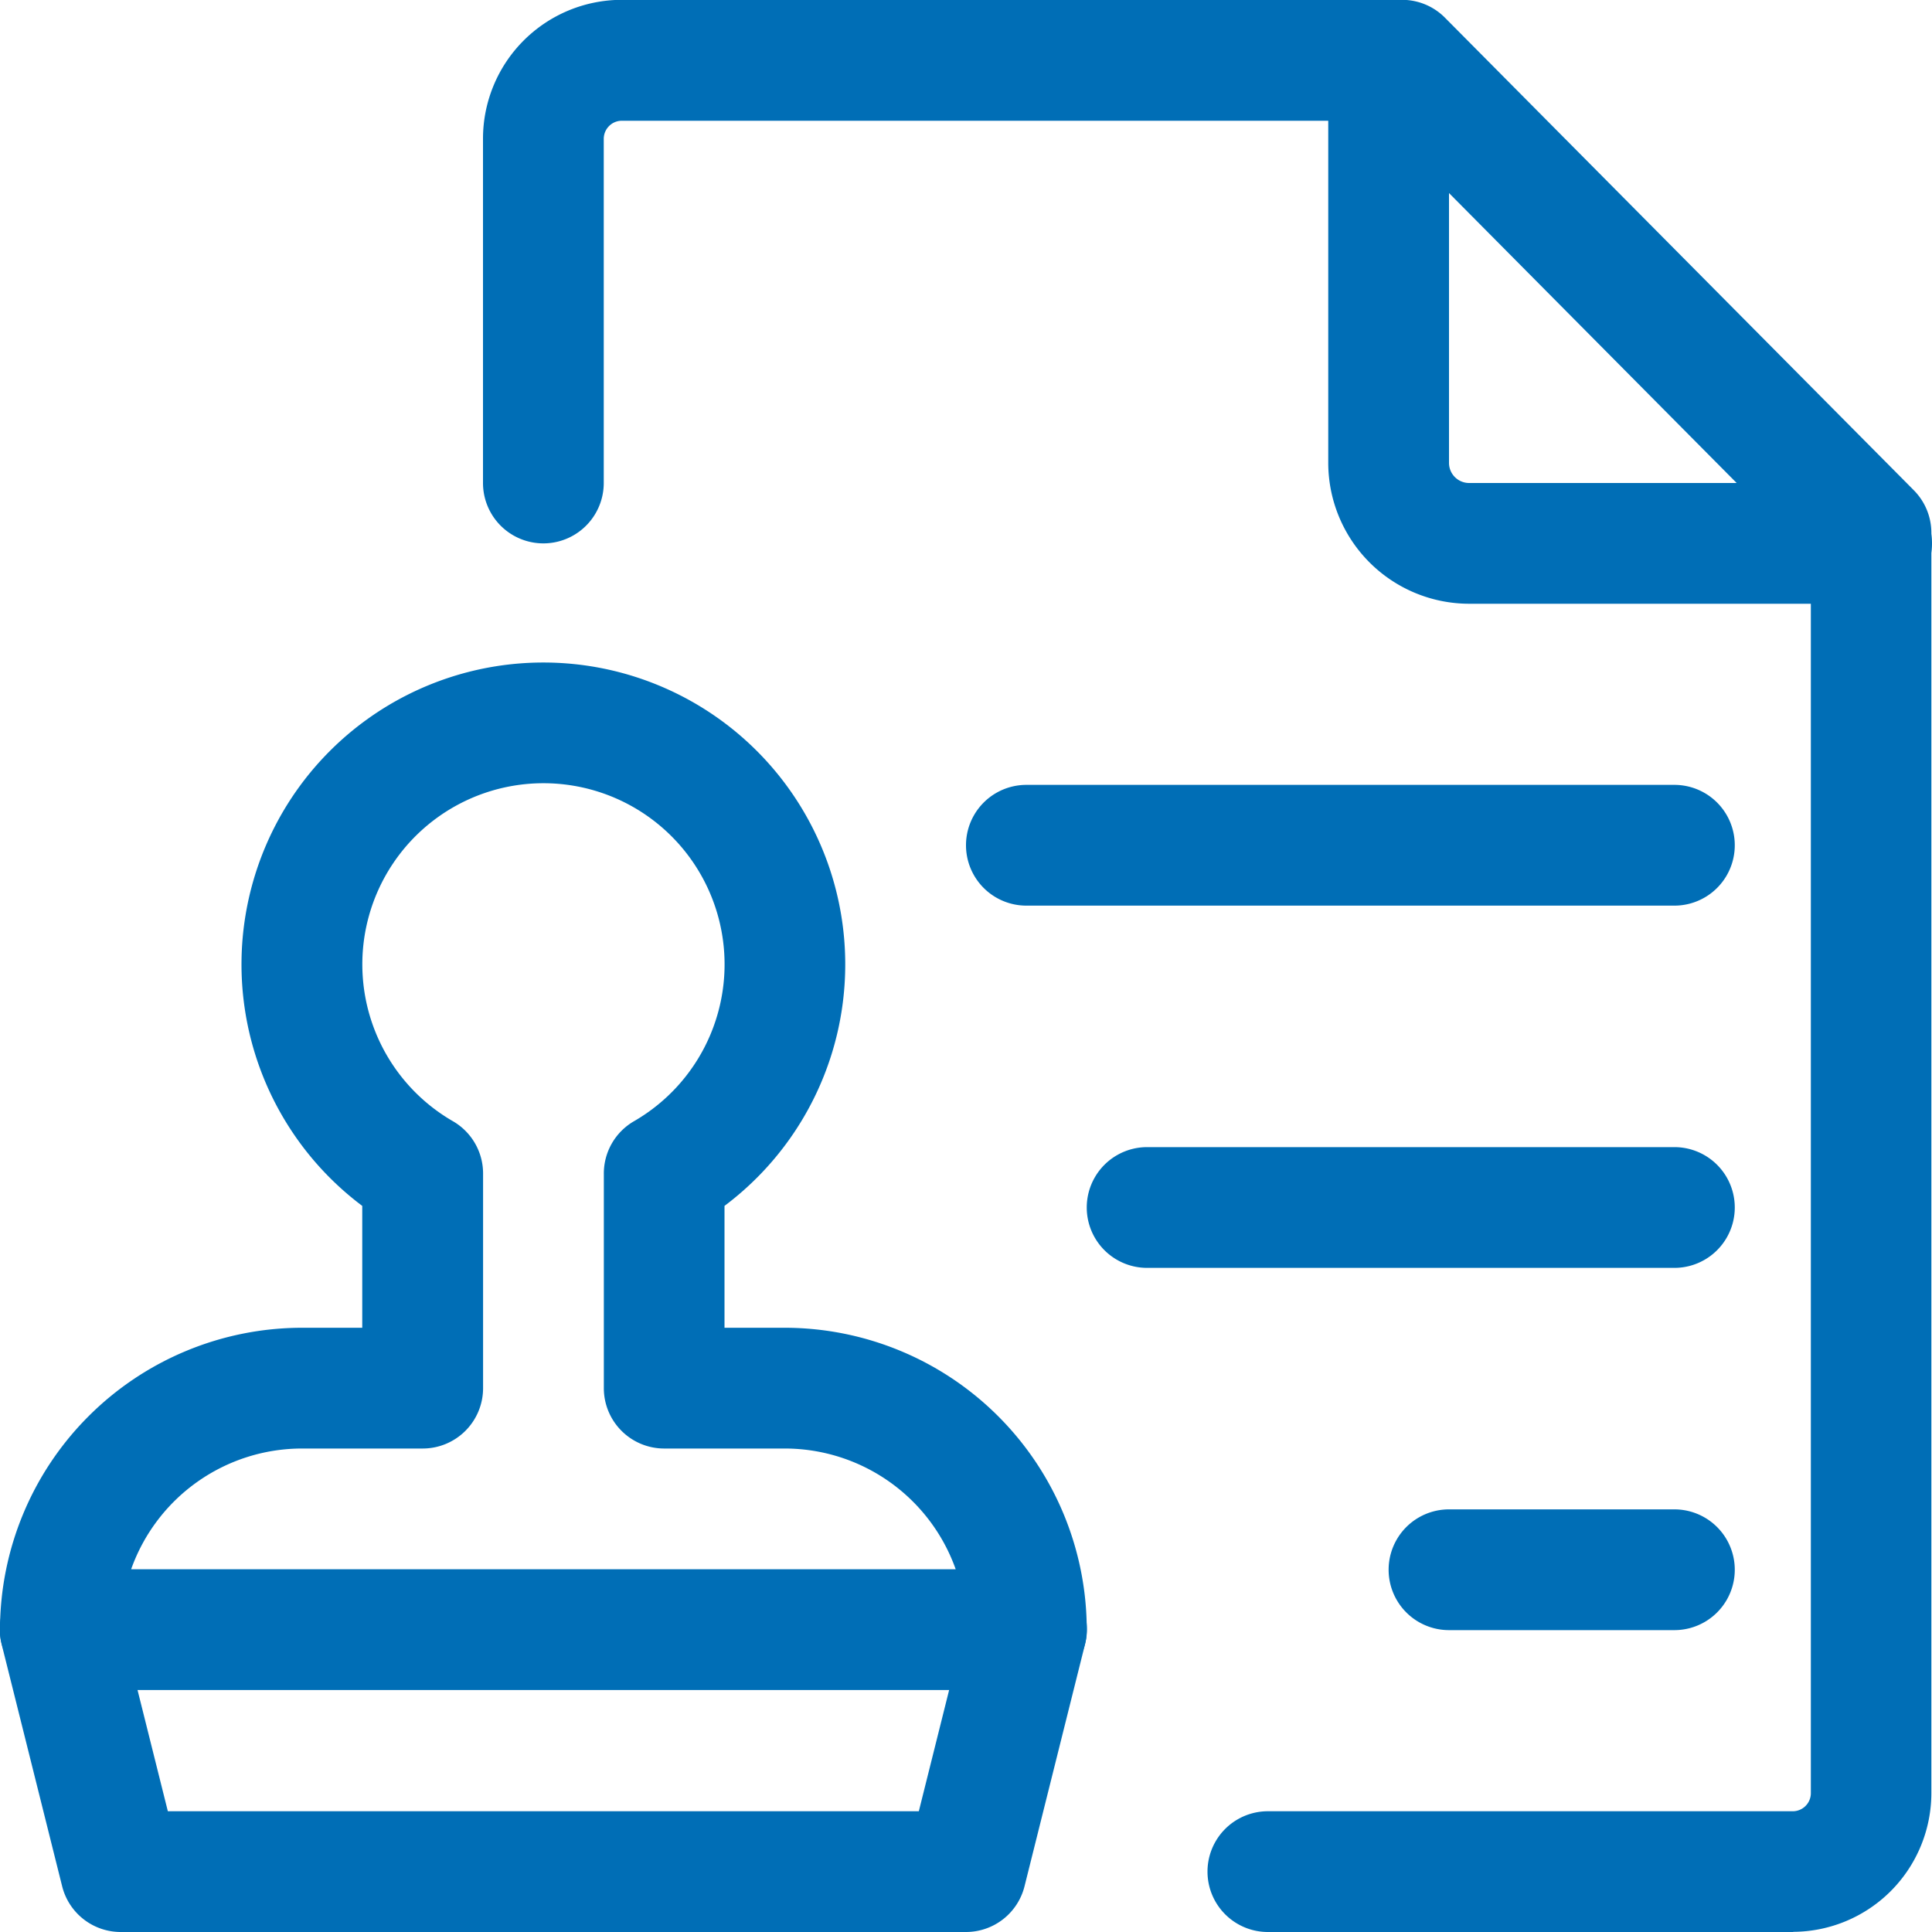 <svg xmlns="http://www.w3.org/2000/svg" width="24" height="24" viewBox="0 0 24 24"><g transform="translate(-587 -1043)"><path d="M609.277,1067H602.75a.75.75,0,0,1,0-1.5h6.524a.225.225,0,0,0,.221-.225v-15.346l-5.386-5.429h-9.388a.223.223,0,0,0-.156.067.225.225,0,0,0-.065.159V1049a.75.75,0,0,1-1.5,0v-4.273a1.725,1.725,0,0,1,1.718-1.729h9.7a.75.75,0,0,1,.532.222l5.824,5.87a.75.75,0,0,1,.218.528v15.652a1.725,1.725,0,0,1-1.718,1.728Z" fill="#006eb6"/><path d="M610.25,1050.5h-5a1.752,1.752,0,0,1-1.75-1.75v-5a.75.75,0,0,1,1.5,0v5a.25.25,0,0,0,.25.25h5a.75.75,0,0,1,0,1.5Z" fill="#006eb6"/><path d="M607.8,1054.25H599.75a.75.75,0,0,1,0-1.5H607.8a.75.75,0,0,1,0,1.5Z" fill="#006eb6"/><path d="M607.8,1063.25H605a.75.75,0,0,1,0-1.5h2.8a.75.75,0,0,1,0,1.5Z" fill="#006eb6"/><path d="M607.8,1058.75H601.25a.75.75,0,0,1,0-1.5H607.8a.75.75,0,0,1,0,1.5Z" fill="#006eb6"/><path d="M599,1067H588.5a.75.75,0,0,1-.728-.568l-.75-3a.75.75,0,1,1,1.455-.364l.608,2.432h9.329l.608-2.432a.75.75,0,1,1,1.455.364l-.75,3A.75.75,0,0,1,599,1067Z" fill="#006eb6"/><path d="M599.75,1063.994h-12a.75.75,0,0,1-.75-.75,3.754,3.754,0,0,1,3.75-3.75h.75v-1.514a3.75,3.75,0,1,1,4.5,0v1.514h.75a3.754,3.754,0,0,1,3.75,3.75A.75.75,0,0,1,599.75,1063.994Zm-11.121-1.5h10.243a2.254,2.254,0,0,0-2.121-1.5h-1.5a.75.75,0,0,1-.75-.75v-2.666a.75.75,0,0,1,.375-.65,2.25,2.25,0,1,0-2.25,0,.75.75,0,0,1,.375.65v2.666a.75.75,0,0,1-.75.75h-1.5A2.254,2.254,0,0,0,588.629,1062.494Z" fill="#006eb6"/></g></svg>